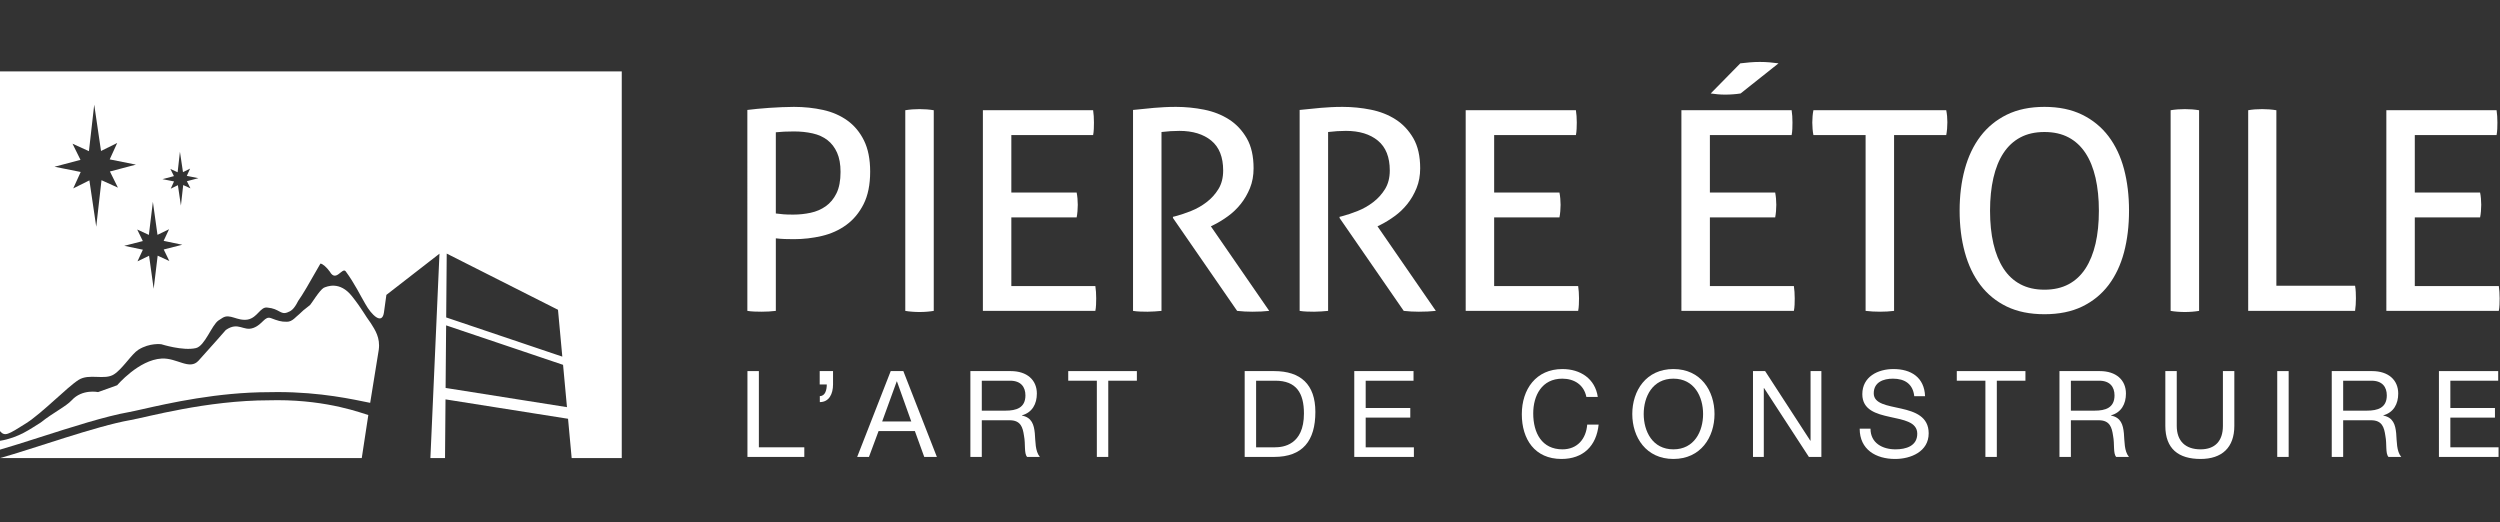 <?xml version="1.0" encoding="UTF-8"?>
<svg id="Calque_1" xmlns="http://www.w3.org/2000/svg" version="1.1" viewBox="0 0 1915.276 399.945">
  <rect x="0" y="0" width="1915.276" height="399.945" fill="#333333" stroke="none"/>
  <!-- Generator: Adobe Illustrator 29.1.0, SVG Export Plug-In . SVG Version: 2.1.0 Build 142)  -->
  <defs>
    <style>
      .st0 {
        fill: none;
      }

      .st1 {
        fill: #fff;
      }
    </style>
  </defs>
  <rect class="st0" width="1915" height="400"/>
  <g>
    <path class="st1" d="M0,54.713v275.58c3.736,4.238,5.954,2.85,19.909-5.954,12.246-7.725,31.325-27.556,40.242-33.267,8.2-5.242,19.853.44,27.161-4.272,6.676-4.289,13.515-15.609,18.724-18.871,8.837-5.508,17.596-4.193,17.596-4.193,0,0,16.523,5.271,26.466,2.94,6.902-1.625,12.043-17.596,17.313-21.19l3.104-2.003c5.694-3.51,11.072,2.664,19.294,1.332,7.612-1.513,9.672-10.135,15.146-9.159,9.035.796,9.875,5.677,15.112,3.736,2.816-1.05,5.068-2.24,8.352-8.831,3.222-4.458,8.16-12.906,17.048-28.6,1.71,0,4.859,2.923,7.229,6.19,4.735,8.425,9.447-3.628,12.122-.299,6.834,9.227,11.219,18.555,15.039,24.954,4.87,8.73,12.81,16.258,14.266,6.699l1.885-13.583,40.671-31.562-6.953,156.588h11.208l.372-44.976,93.875,14.853,2.776,30.123h38.374V54.713H0ZM90.348,143.763l-12.584-5.711-4.035,35.648-5.248-35.513-12.387,6.162,5.739-12.596-20.078-4.012,19.92-5.265-6.129-12.376,12.59,5.711,4.046-35.637,5.214,35.496,12.398-6.14-5.745,12.584,20.09,4.012-19.926,5.259,6.134,12.376ZM129.726,199.997l-8.933-4.137-3.07,25.372-3.521-25.31-8.882,4.3,4.142-8.933-14.277-2.968,14.232-3.645-4.306-8.854,8.939,4.142,3.075-25.361,3.527,25.315,8.86-4.306-4.148,8.916,14.277,2.98-14.215,3.629,4.3,8.86ZM143.185,138.841l2.732,5.452-5.564-2.523-1.755,15.739-2.32-15.649-5.48,2.709,2.517-5.57-8.854-1.738,8.786-2.336-2.72-5.491,5.553,2.539,1.766-15.722,2.336,15.643,5.457-2.715-2.523,5.564,8.877,1.744-8.809,2.353ZM427.484,237.327l3.307,35.885-88.937-30.016-.023.073.406-48.994,85.246,43.052ZM341.38,297.207l.401-47.939,89.591,30.236,2.991,32.415-92.983-14.712Z"/>
    <path class="st1" d="M269.632,226.915c-9.368-11.789-19.153-7.483-21.63-6.428-3.172,1.834-9.497,12.251-10.406,13.126-3.849,2.861-6.868,5.513-8.233,6.964-2.348,1.704-5.355,6.061-9.622,5.92-4.407.13-7.178-.892-12.11-2.76-4.943-1.862-6.236,4.791-13.521,7.483-7.731,2.867-11.371-5.096-21.1,1.574,0,0-11.552,13.256-20.948,23.549-6.896,7.539-16.484-2.285-28.199-1.654-17.584.942-34.085,20.445-34.085,20.445l-14.638,5.248s-12.076-2.556-20.101,6.174c-4.593,4.972-14.046,9.351-23.876,17.172-7.602,4.639-16.563,11.563-31.162,13.984v6.755c8.341-2.387,18.95-5.767,30.248-9.385,23.797-7.63,50.783-16.264,68.531-19.368,2.263-.406,5.914-1.236,10.541-2.268,20.107-4.548,57.487-12.996,96.781-12.996,2.167-.045,4.328-.085,6.501-.085,33.572,0,58.069,5.677,70.997,8.256l6.563-40.586c1.298-9.283-2.861-15.327-6.004-20.332-4.65-6.27-6.817-11.083-14.526-20.79Z"/>
    <path class="st1" d="M206.282,306.676c-48.17,0-94.078,13.019-106.431,15.163-26.297,4.593-74.428,22.003-99.84,29.108h277.138l5.028-32.996c-4.582-1.224-30.14-11.365-69.575-11.365-2.11,0-4.21.023-6.32.09Z"/>
  </g>
  <g>
    <g>
      <g>
        <path class="st1" d="M572.551,84.232c2.143-.285,4.669-.565,7.6-.847,2.918-.299,5.972-.545,9.192-.754,3.197-.211,6.408-.395,9.605-.528,3.211-.147,6.312-.223,9.307-.223,7.831,0,15.29.796,22.343,2.35,7.044,1.572,13.256,4.275,18.613,8.129,5.331,3.843,9.564,8.942,12.7,15.285,3.131,6.348,4.725,14.291,4.725,23.848,0,9.977-1.694,18.264-5.029,24.898-3.365,6.628-7.775,11.938-13.256,15.925-5.488,4.004-11.743,6.814-18.725,8.454-6.967,1.639-14.105,2.458-21.369,2.458-2.702,0-5.097-.028-7.168-.116-2.068-.062-4.307-.245-6.721-.516v55.571c-3.435.423-7.071.638-10.908.638-1.714,0-3.533-.02-5.447-.11-1.923-.062-3.749-.248-5.459-.528V84.232ZM594.365,163.547c2.264.302,4.262.514,5.983.646,1.699.149,4.203.209,7.482.209,4.41,0,8.803-.457,13.152-1.383,4.351-.925,8.218-2.593,11.646-5.017,3.42-2.432,6.181-5.739,8.229-9.952,2.061-4.207,3.092-9.653,3.092-16.357,0-5.843-.879-10.756-2.664-14.749-1.769-3.992-4.239-7.195-7.384-9.627-3.138-2.418-6.907-4.131-11.31-5.118-4.43-.999-9.203-1.501-14.337-1.501-5.291,0-9.9.22-13.89.643v62.205Z"/>
        <path class="st1" d="M693.548,84.447c1.737-.268,3.517-.5,5.358-.643,1.847-.136,3.699-.206,5.55-.206s3.712.07,5.581.206c1.834.144,3.629.375,5.32.643v153.721c-1.691.279-3.434.505-5.223.638-1.8.152-3.674.226-5.678.226-1.851,0-3.74-.073-5.652-.226-1.93-.133-3.676-.358-5.257-.638V84.447Z"/>
        <path class="st1" d="M753.002,84.447h84.453c.418,2.858.632,5.996.632,9.418,0,1.546-.037,3.2-.105,4.904-.073,1.713-.245,3.284-.528,4.712h-62.658v44.031h50.042c.282,1.433.485,2.971.638,4.61.138,1.639.22,3.242.22,4.797,0,1.577-.082,3.205-.22,4.921-.152,1.707-.355,3.29-.638,4.712h-50.042v52.589h64.365c.437,2.861.646,5.985.646,9.41,0,1.563-.062,3.211-.11,4.912-.068,1.721-.262,3.284-.536,4.704h-86.16V84.447Z"/>
        <path class="st1" d="M868.025,84.232c3.132-.285,5.985-.565,8.549-.847,2.584-.299,5.104-.545,7.59-.754,2.494-.211,5.093-.395,7.802-.528,2.717-.147,5.705-.223,8.99-.223,7.257,0,14.455.717,21.588,2.136,7.122,1.431,13.47,3.925,19.023,7.494,5.573,3.552,10.082,8.374,13.583,14.413,3.502,6.075,5.231,13.727,5.231,22.993,0,5.564-.917,10.629-2.765,15.189-1.871,4.551-4.21,8.603-7.071,12.17-2.847,3.575-6.089,6.667-9.717,9.309-3.643,2.65-7.153,4.805-10.587,6.521l-2.579,1.284,44.7,64.778c-3.846.423-8.188.638-13.039.638-3.837,0-7.697-.214-11.552-.638l-49.164-71.186v-.863l1.701-.423c3.851-1.002,7.903-2.35,12.181-4.063,4.292-1.704,8.234-3.953,11.862-6.735,3.651-2.774,6.679-6.129,9.1-10.048,2.413-3.916,3.629-8.66,3.629-14.227,0-10.259-3.019-17.872-9.077-22.872-6.081-4.991-14.224-7.48-24.483-7.48-2.415,0-4.673.071-6.744.212-2.066.149-4.376.355-6.947.649v137.037c-1.566.144-3.315.279-5.223.423-1.925.144-3.753.214-5.449.214-1.727,0-3.575-.02-5.564-.11-2.006-.062-3.854-.248-5.57-.528V84.232Z"/>
        <path class="st1" d="M995.668,84.232c3.132-.285,5.976-.565,8.541-.847,2.579-.299,5.11-.545,7.593-.754,2.494-.211,5.096-.395,7.802-.528,2.712-.147,5.691-.223,8.992-.223,7.257,0,14.472.717,21.594,2.136,7.124,1.431,13.473,3.925,19.015,7.494,5.558,3.552,10.068,8.374,13.577,14.413,3.488,6.075,5.231,13.727,5.231,22.993,0,5.564-.917,10.629-2.774,15.189-1.845,4.551-4.201,8.603-7.054,12.17-2.856,3.575-6.075,6.667-9.732,9.309-3.645,2.65-7.152,4.805-10.575,6.521l-2.562,1.284,44.691,64.778c-3.851.423-8.202.638-13.039.638-3.851,0-7.72-.214-11.563-.638l-49.164-71.186v-.863l1.712-.423c3.851-1.002,7.898-2.35,12.175-4.063,4.278-1.704,8.242-3.953,11.862-6.735,3.637-2.774,6.676-6.129,9.105-10.048,2.401-3.916,3.629-8.66,3.629-14.227,0-10.259-3.047-17.872-9.097-22.872-6.072-4.991-14.224-7.48-24.486-7.48-2.421,0-4.656.071-6.721.212-2.079.149-4.388.355-6.953.649v137.037c-1.557.144-3.307.279-5.237.423-1.93.144-3.747.214-5.446.214s-3.569-.02-5.561-.11c-2.003-.062-3.843-.248-5.559-.528V84.232Z"/>
        <path class="st1" d="M1122.878,84.447h84.439c.437,2.858.669,5.996.669,9.418,0,1.546-.068,3.2-.127,4.904-.073,1.713-.26,3.284-.542,4.712h-62.637v44.031h50.027c.285,1.433.508,2.971.641,4.61.144,1.639.226,3.242.226,4.797,0,1.577-.082,3.205-.226,4.921-.133,1.707-.355,3.29-.641,4.712h-50.027v52.589h64.358c.409,2.861.655,5.985.655,9.41,0,1.563-.06,3.211-.119,4.912-.09,1.721-.262,3.284-.536,4.704h-86.16V84.447Z"/>
      </g>
      <g>
        <path class="st1" d="M1288.139,84.447h84.445c.449,2.858.643,5.996.643,9.418,0,1.546-.023,3.2-.105,4.904-.053,1.713-.254,3.284-.539,4.712h-62.625v44.031h50.027c.276,1.433.485,2.971.632,4.61.15,1.639.217,3.242.217,4.797,0,1.577-.068,3.205-.217,4.921-.147,1.707-.355,3.29-.632,4.712h-50.027v52.589h64.341c.423,2.861.649,5.985.649,9.41,0,1.563-.054,3.211-.099,4.912-.073,1.721-.268,3.284-.55,4.704h-86.161V84.447ZM1333.465,71.611c-1.854.302-3.761.505-5.767.643-2.003.146-4.001.234-5.982.234-1.998,0-3.868-.088-5.576-.234-1.704-.138-3.561-.342-5.558-.643l22.675-23.078c2.274-.285,4.686-.539,7.28-.751,2.571-.22,5.113-.327,7.683-.327,2.689,0,5.282.107,7.706.327,2.412.212,4.619.466,6.617.751l-29.077,23.078Z"/>
        <path class="st1" d="M1429.258,103.481h-39.982c-.299-1.428-.499-2.999-.64-4.712-.15-1.704-.217-3.358-.217-4.904,0-1.583.068-3.185.217-4.825.141-1.631.341-3.166.64-4.593h101.755c.288,1.428.491,2.917.655,4.489.133,1.566.209,3.14.209,4.704s-.076,3.248-.209,5.017c-.164,1.8-.367,3.397-.655,4.825h-39.962v134.686c-3.293.423-6.857.638-10.694.638-4.015,0-7.711-.214-11.117-.638V103.481Z"/>
        <path class="st1" d="M1566.281,240.73c-11.109,0-20.736-1.944-28.859-5.866-8.115-3.927-14.842-9.415-20.191-16.458-5.352-7.066-9.331-15.432-11.975-25.132-2.647-9.686-3.964-20.318-3.964-31.861s1.318-22.152,3.964-31.862c2.644-9.684,6.622-18.058,11.975-25.112,5.35-7.051,12.076-12.576,20.191-16.566,8.123-3.992,17.751-5.99,28.859-5.99s20.744,1.998,28.882,5.99c8.106,3.99,14.864,9.515,20.214,16.566,5.322,7.054,9.286,15.429,11.862,25.112,2.556,9.709,3.832,20.324,3.832,31.862s-1.275,22.175-3.832,31.861c-2.576,9.701-6.54,18.067-11.862,25.132-5.35,7.043-12.108,12.531-20.214,16.458-8.137,3.922-17.756,5.866-28.882,5.866ZM1566.281,221.938c7.144,0,13.301-1.411,18.51-4.184,5.209-2.779,9.506-6.809,12.934-12.062,3.42-5.299,5.976-11.636,7.697-19.054,1.699-7.398,2.557-15.809,2.557-25.225,0-9.252-.858-17.629-2.557-25.118-1.721-7.491-4.277-13.814-7.697-19.026-3.428-5.203-7.725-9.204-12.934-11.978-5.209-2.771-11.365-4.159-18.51-4.159s-13.27,1.388-18.479,4.159c-5.209,2.774-9.509,6.775-12.937,11.978-3.411,5.211-5.982,11.534-7.697,19.026-1.713,7.489-2.571,15.866-2.571,25.118,0,9.416.858,17.827,2.571,25.225,1.715,7.418,4.286,13.755,7.697,19.054,3.428,5.254,7.728,9.283,12.937,12.062,5.209,2.773,11.354,4.184,18.479,4.184Z"/>
        <path class="st1" d="M1662.938,84.447c1.693-.268,3.473-.5,5.344-.643,1.848-.136,3.702-.206,5.564-.206,1.834,0,3.696.07,5.544.206,1.84.144,3.637.375,5.35.643v153.721c-1.713.279-3.465.505-5.245.638-1.772.152-3.657.226-5.649.226-1.862,0-3.761-.073-5.669-.226-1.93-.133-3.682-.358-5.24-.638V84.447Z"/>
        <path class="st1" d="M1722.364,84.447c1.572-.268,3.239-.5,5.036-.643,1.772-.136,3.66-.206,5.655-.206,1.848,0,3.705.07,5.553.206,1.862.144,3.629.375,5.341.643v134.48h60.295c.291,1.574.471,3.208.53,4.918.09,1.71.119,3.279.119,4.706,0,3.422-.209,6.634-.649,9.616h-81.88V84.447Z"/>
        <path class="st1" d="M1828.207,84.447h84.445c.426,2.858.635,5.996.635,9.418,0,1.546-.014,3.2-.105,4.904-.076,1.713-.262,3.284-.53,4.712h-62.651v44.031h50.021c.299,1.433.513,2.971.649,4.61.149,1.639.223,3.242.223,4.797,0,1.577-.073,3.205-.223,4.921-.136,1.707-.35,3.29-.649,4.712h-50.021v52.589h64.358c.44,2.861.641,5.985.641,9.41,0,1.563-.028,3.211-.105,4.912-.082,1.721-.237,3.284-.536,4.704h-86.152V84.447Z"/>
      </g>
    </g>
    <g>
      <path class="st1" d="M572.629,284.298h8.748v58.385h34.813v7.37h-43.561v-65.755Z"/>
      <path class="st1" d="M627.981,284.298h10.218v10.22c0,7.28-3.036,13.538-10.129,13.538v-4.605c4.146,0,5.343-4.695,5.343-8.933h-5.432v-10.22Z"/>
      <path class="st1" d="M682.386,284.298h9.668l25.696,65.755h-9.672l-7.183-19.799h-27.812l-7.369,19.799h-9.024l25.695-65.755ZM675.844,322.883h22.286l-10.956-30.668h-.186l-11.144,30.668Z"/>
      <path class="st1" d="M743.416,284.298h30.946c12.339,0,19.984,6.724,19.984,17.22,0,7.92-3.503,14.458-11.423,16.673v.181c7.645,1.473,9.21,7.091,9.854,13.535.556,6.447.186,13.634,3.867,18.146h-9.761c-2.485-2.672-1.102-9.763-2.391-16.207-.924-6.45-2.489-11.882-10.961-11.882h-21.367v28.089h-8.748v-65.755ZM770.4,314.599c8.197,0,15.194-2.119,15.194-11.698,0-6.447-3.499-11.238-11.695-11.238h-21.735v22.937h18.236Z"/>
      <path class="st1" d="M840.303,291.663h-21.918v-7.365h52.586v7.365h-21.918v58.39h-8.75v-58.39Z"/>
      <path class="st1" d="M953.562,284.298h22.564c20.259,0,31.593,10.13,31.593,31.311,0,22.011-9.672,34.443-31.593,34.443h-22.564v-65.755ZM962.311,342.683h14.551c5.99,0,22.102-1.654,22.102-25.88,0-15.654-5.799-25.14-21.915-25.14h-14.737v51.02Z"/>
      <path class="st1" d="M1037.516,284.298h45.4v7.365h-36.652v20.908h34.164v7.367h-34.164v22.745h36.929v7.37h-45.676v-65.755Z"/>
      <path class="st1" d="M1215.333,304.1c-1.84-9.303-9.306-14.001-18.419-14.001-15.654,0-22.288,12.889-22.288,26.616,0,15.011,6.634,27.533,22.378,27.533,11.512,0,18.143-8.101,18.97-18.972h8.75c-1.656,16.394-11.879,26.34-28.459,26.34-20.437,0-30.386-15.104-30.386-34.257s10.863-34.629,31.125-34.629c13.724,0,25.05,7.37,27.076,21.371h-8.747Z"/>
      <path class="st1" d="M1282.007,282.729c20.9,0,31.497,16.579,31.497,34.446s-10.598,34.441-31.497,34.441-31.498-16.574-31.498-34.441,10.589-34.446,31.498-34.446ZM1282.007,344.248c16.021,0,22.748-13.812,22.748-27.073s-6.727-27.076-22.748-27.076-22.748,13.815-22.748,27.076,6.721,27.073,22.748,27.073Z"/>
      <path class="st1" d="M1342.982,284.298h9.297l34.626,53.323h.186v-53.323h8.287v65.755h-9.577l-34.35-52.769h-.186v52.769h-8.284v-65.755Z"/>
      <path class="st1" d="M1466.532,303.544c-1.016-9.393-7.28-13.445-16.303-13.445-7.37,0-14.732,2.672-14.732,11.236,0,8.104,10.499,9.3,21.086,11.696,10.499,2.396,20.998,6.075,20.998,18.97,0,13.998-13.724,19.616-25.693,19.616-14.737,0-27.167-7.181-27.167-23.205h8.287c0,11.052,9.21,15.838,19.156,15.838,7.92,0,16.67-2.483,16.67-11.969,0-9.027-10.499-10.595-20.998-12.898-10.499-2.302-21.094-5.339-21.094-17.401,0-13.357,11.885-19.252,23.86-19.252,13.442,0,23.665,6.357,24.215,20.815h-8.284Z"/>
      <path class="st1" d="M1521.037,291.663h-21.921v-7.365h52.592v7.365h-21.924v58.39h-8.747v-58.39Z"/>
      <path class="st1" d="M1577.779,284.298h30.944c12.339,0,19.985,6.724,19.985,17.22,0,7.92-3.504,14.458-11.425,16.673v.181c7.647,1.473,9.21,7.091,9.85,13.535.559,6.447.186,13.634,3.877,18.146h-9.771c-2.48-2.672-1.1-9.763-2.39-16.207-.925-6.45-2.489-11.882-10.962-11.882h-21.362v28.089h-8.747v-65.755ZM1604.759,314.599c8.197,0,15.194-2.119,15.194-11.698,0-6.447-3.496-11.238-11.693-11.238h-21.735v22.937h18.233Z"/>
      <path class="st1" d="M1711.746,326.289c0,16.58-9.486,25.327-25.88,25.327-16.944,0-26.98-7.827-26.98-25.327v-41.991h8.747v41.991c0,11.605,6.631,17.959,18.233,17.959,11.05,0,17.13-6.354,17.13-17.959v-41.991h8.75v41.991Z"/>
      <path class="st1" d="M1744.62,284.298h8.747v65.755h-8.747v-65.755Z"/>
      <path class="st1" d="M1786.377,284.298h30.945c12.339,0,19.985,6.724,19.985,17.22,0,7.92-3.504,14.458-11.425,16.673v.181c7.647,1.473,9.21,7.091,9.859,13.535.55,6.447.186,13.634,3.869,18.146h-9.763c-2.489-2.672-1.103-9.763-2.393-16.207-.923-6.45-2.489-11.882-10.959-11.882h-21.371v28.089h-8.747v-65.755ZM1813.366,314.599c8.197,0,15.191-2.119,15.191-11.698,0-6.447-3.502-11.238-11.698-11.238h-21.735v22.937h18.242Z"/>
      <path class="st1" d="M1868.489,284.298h45.403v7.365h-36.653v20.908h34.164v7.367h-34.164v22.745h36.926v7.37h-45.676v-65.755Z"/>
    </g>
  </g>
</svg>